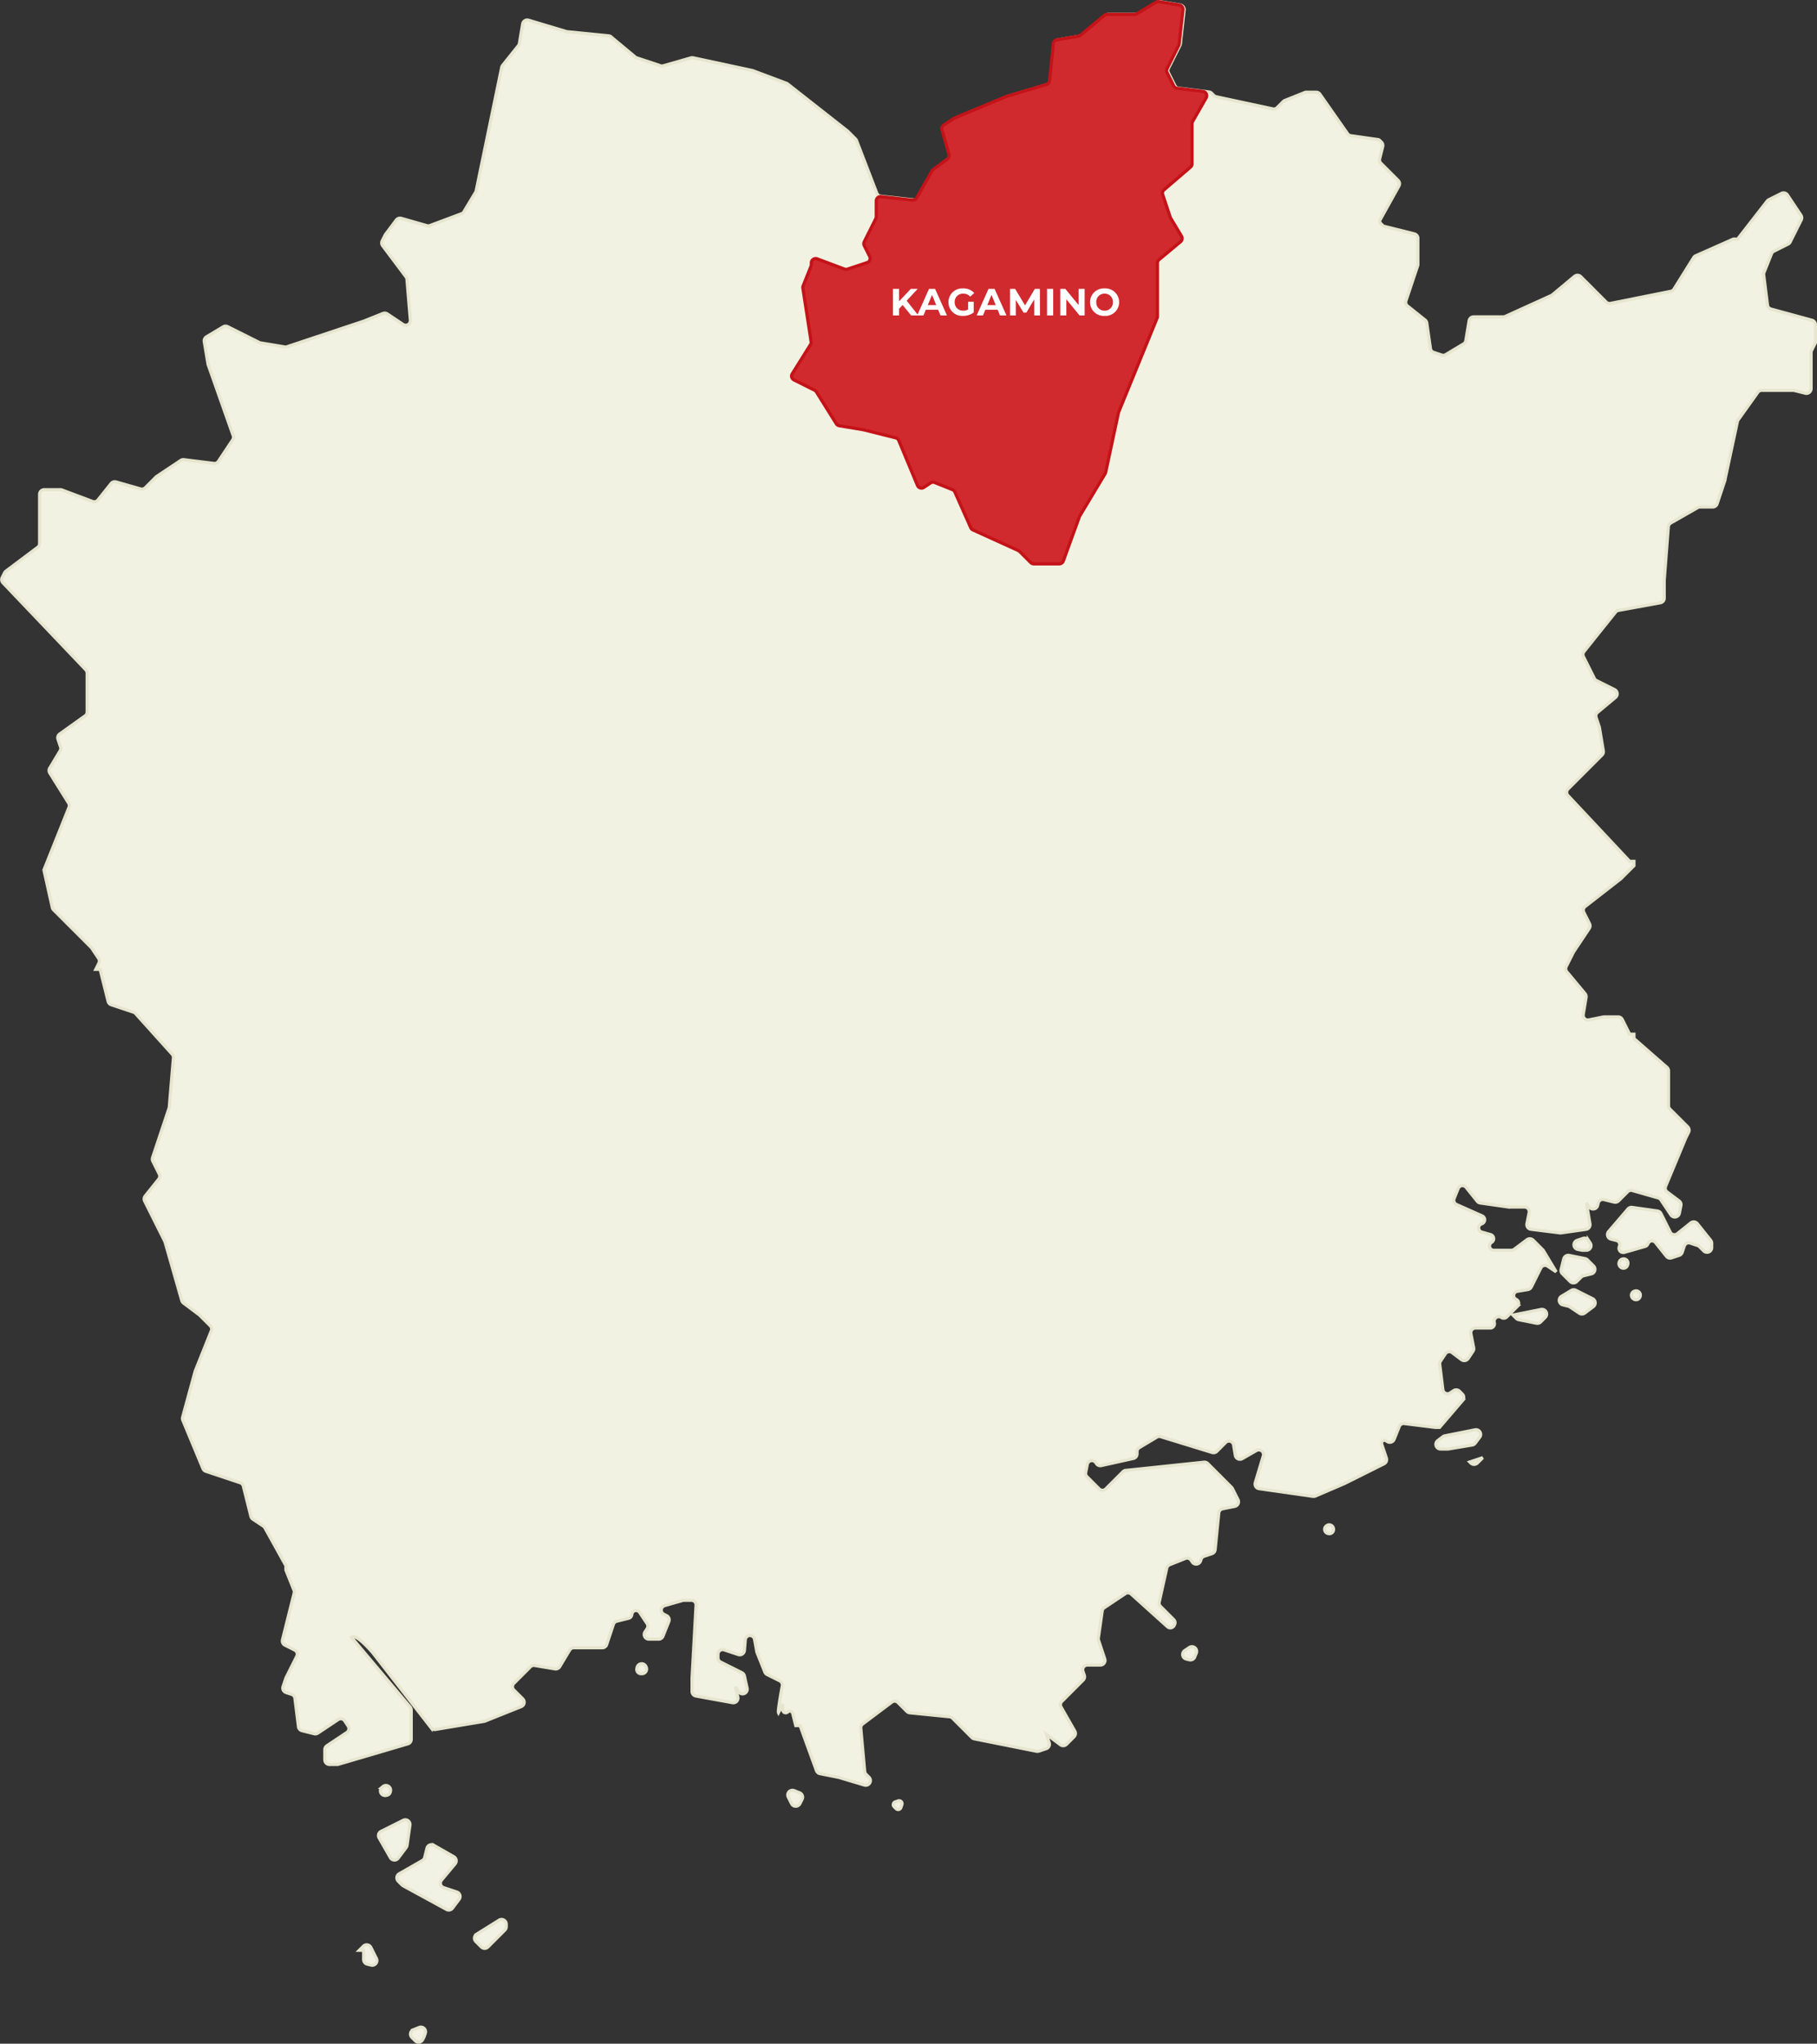 <svg xmlns="http://www.w3.org/2000/svg" width="574.115" height="645.678" viewBox="0 0 574.115 645.678">
  <rect x="0" y="0" width="574.115" height="645.678" fill="#333333" stroke="none"/>
  <g id="グループ_1392" data-name="グループ 1392" transform="translate(-2330.385 2962.663)">
    <g id="グループ_1391" data-name="グループ 1391" transform="translate(1951.92 -4591.162)">
      <g id="グループ_1362" data-name="グループ 1362" transform="translate(379.001 1629.014)">
        <path id="パス_1819" data-name="パス 1819" d="M307.209,355.228l.131.033a1.345,1.345,0,0,0,1.6-1.731l-.033-.1a1.346,1.346,0,0,0-2.023-.695l-.1.066a1.346,1.346,0,0,0,.421,2.426" transform="translate(111.822 128.725)" fill="#f2f2e4" stroke="#e6e6d0" stroke-width="1"/>
        <path id="パス_1820" data-name="パス 1820" d="M148.337,387.8h.273a1.476,1.476,0,0,0,1.371-2.025l-.075-.19a1.477,1.477,0,0,0-2.819.258l-.07.347a1.346,1.346,0,0,0,1.32,1.61" transform="translate(53.681 140.466)" fill="#f2f2e4" stroke="#e6e6d0" stroke-width="1"/>
        <path id="パス_1821" data-name="パス 1821" d="M208.768,418.5l.309-.926a.924.924,0,0,0-1.169-1.169l-.926.309a.924.924,0,0,0-.36,1.53l.617.616a.923.923,0,0,0,1.529-.36" transform="translate(75.36 152.041)" fill="#f2f2e4" stroke="#e6e6d0" stroke-width="1"/>
        <path id="パス_1822" data-name="パス 1822" d="M185.769,418.153l.692-1.384a1.476,1.476,0,0,0-.773-2.031l-1.73-.692a1.476,1.476,0,0,0-1.869,2.031l1.038,2.076a1.477,1.477,0,0,0,2.642,0" transform="translate(66.441 151.158)" fill="#f2f2e4" stroke="#e6e6d0" stroke-width="1"/>
        <path id="パス_1823" data-name="パス 1823" d="M277.147,383.953l.486-1.215a1.476,1.476,0,0,0-2.19-1.777l-1.458.972a1.476,1.476,0,0,0,.46,2.661l.973.244a1.477,1.477,0,0,0,1.728-.885" transform="translate(99.82 139.022)" fill="#f2f2e4" stroke="#e6e6d0" stroke-width="1"/>
        <path id="パス_1824" data-name="パス 1824" d="M93.428,432.885l2.52-3.361a1.48,1.48,0,0,0,.281-.677l.913-6.392a1.477,1.477,0,0,0-2.123-1.529l-7,3.5a1.477,1.477,0,0,0-.621,2.053l3.571,6.251a1.477,1.477,0,0,0,2.463.153" transform="translate(31.845 153.653)" fill="#f2f2e4" stroke="#e6e6d0" stroke-width="1"/>
        <path id="パス_1825" data-name="パス 1825" d="M109.473,430.341l-6.335-3.621a1.478,1.478,0,0,0-2.165.924l-.74,2.958a1.473,1.473,0,0,1-.7.924l-7.331,4.19a1.475,1.475,0,0,0-.313,2.325l1.214,1.214a1.494,1.494,0,0,0,.337.253l13.709,7.477a1.477,1.477,0,0,0,1.888-.411l2.1-2.8a1.476,1.476,0,0,0-.714-2.287l-4.2-1.4a1.476,1.476,0,0,1-.668-2.345l4.313-5.177a1.476,1.476,0,0,0-.4-2.227" transform="translate(33.401 155.756)" fill="#f2f2e4" stroke="#e6e6d0" stroke-width="1"/>
        <path id="パス_1826" data-name="パス 1826" d="M82.774,451.419h1.365v2.943a1.478,1.478,0,0,0,1.118,1.432l1.229.307a1.476,1.476,0,0,0,1.678-2.093L86.42,450.52a1.475,1.475,0,0,0-2.363-.384Z" transform="translate(30.229 164.221)" fill="#f2f2e4" stroke="#e6e6d0" stroke-width="1"/>
        <path id="パス_1827" data-name="パス 1827" d="M90.756,414.914l.061-.247a1.476,1.476,0,0,0-2.377-1.492l-.25.209a1.476,1.476,0,0,0,1.234,2.582l.289-.057a1.344,1.344,0,0,0,1.042-.994" transform="translate(32.011 150.753)" fill="#f2f2e4" stroke="#e6e6d0" stroke-width="1"/>
        <path id="パス_1828" data-name="パス 1828" d="M113.679,452.52l5.35-5.35a1.476,1.476,0,0,0,.431-1.043v-.82a1.476,1.476,0,0,0-2.258-1.252l-7.09,4.43a1.476,1.476,0,0,0-.261,2.3l1.739,1.739a1.477,1.477,0,0,0,2.087,0" transform="translate(39.96 162.075)" fill="#f2f2e4" stroke="#e6e6d0" stroke-width="1"/>
        <path id="パス_1829" data-name="パス 1829" d="M98.479,472.667l.405-.812a1.415,1.415,0,0,0,.074-.176l.329-.986a1.477,1.477,0,0,0-1.95-1.838l-1.791.717a1.476,1.476,0,0,0-.5,2.415l1.063,1.063a1.476,1.476,0,0,0,2.365-.384" transform="translate(34.554 171.175)" fill="#f2f2e4" stroke="#e6e6d0" stroke-width="1"/>
        <path id="パス_1830" data-name="パス 1830" d="M369.025,287.685l-.575-.861a1.476,1.476,0,0,0-1.7-.582l-1.847.616a1.476,1.476,0,0,0,.177,2.848l1.23.246a1.5,1.5,0,0,0,.291.029H367.8a1.476,1.476,0,0,0,1.229-2.295" transform="translate(132.898 104.496)" fill="#f2f2e4" stroke="#e6e6d0" stroke-width="1"/>
        <path id="パス_1831" data-name="パス 1831" d="M379.911,300.237l.033-.1a1.346,1.346,0,0,0-1.6-1.731l-.131.033a1.345,1.345,0,0,0-.421,2.425l.1.065a1.345,1.345,0,0,0,2.023-.693" transform="translate(137.752 108.951)" fill="#f2f2e4" stroke="#e6e6d0" stroke-width="1"/>
        <path id="パス_1832" data-name="パス 1832" d="M361.755,291.26l-.82,3.285a1.473,1.473,0,0,0,.388,1.4l2.46,2.46a1.478,1.478,0,0,0,2.089,0l1.4-1.4a1.482,1.482,0,0,1,.687-.388l2.534-.633a1.476,1.476,0,0,0,.685-2.477l-1.935-1.936a1.482,1.482,0,0,0-.755-.4l-5.008-1a1.476,1.476,0,0,0-1.722,1.089" transform="translate(131.799 105.948)" fill="#f2f2e4" stroke="#e6e6d0" stroke-width="1"/>
        <path id="パス_1833" data-name="パス 1833" d="M375.81,290.96h-.029a1.476,1.476,0,0,0-1.044,2.52l.035.035A1.346,1.346,0,0,0,377,292.99l.086-.259a1.345,1.345,0,0,0-1.276-1.771" transform="translate(136.697 106.247)" fill="#f2f2e4" stroke="#e6e6d0" stroke-width="1"/>
        <path id="パス_1834" data-name="パス 1834" d="M391.48,286.857l-2.932-5.866a1.481,1.481,0,0,0-1.113-.8l-7.988-1.14a1.476,1.476,0,0,0-1.33.5l-6.109,7.128a1.477,1.477,0,0,0,.763,2.393l1.734.433a1.346,1.346,0,0,1,.95,1.73l-.1.3A1.346,1.346,0,0,0,377,293.25l6.534-1.868a1.338,1.338,0,0,0,.834-.691l.16-.319a1.347,1.347,0,0,1,2.255-.24l3.5,4.381a1.474,1.474,0,0,0,1.62.476l2.418-.8a1.478,1.478,0,0,0,.934-.934l.665-1.995a1.476,1.476,0,0,1,1.868-.934l2.365.788a1.461,1.461,0,0,1,.577.356l1.328,1.328a1.476,1.476,0,0,0,2.52-1.043v-1.379a1.477,1.477,0,0,0-.324-.924l-4.214-5.267a1.477,1.477,0,0,0-2.075-.232l-4.247,3.4a1.475,1.475,0,0,1-2.243-.491" transform="translate(135.729 101.891)" fill="#f2f2e4" stroke="#e6e6d0" stroke-width="1"/>
        <path id="パス_1835" data-name="パス 1835" d="M333.415,336.592h2.274a1.447,1.447,0,0,0,.243-.02l7.487-1.248a1.467,1.467,0,0,0,.938-.571l1.422-1.895a1.477,1.477,0,0,0-1.47-2.335l-9.535,1.907a1.483,1.483,0,0,0-.6.266l-1.649,1.237a1.477,1.477,0,0,0,.886,2.658" transform="translate(121.225 120.684)" fill="#f2f2e4" stroke="#e6e6d0" stroke-width="1"/>
        <path id="パス_1836" data-name="パス 1836" d="M351.578,305.9l5.612,1.122a1.478,1.478,0,0,0,1.334-.4l1.454-1.454a1.477,1.477,0,0,0-1.334-2.493l-8.87,1.775,1.049,1.048a1.481,1.481,0,0,0,.755.4" transform="translate(127.74 110.511)" fill="#f2f2e4" stroke="#e6e6d0" stroke-width="1"/>
        <path id="パス_1837" data-name="パス 1837" d="M364.279,298.322l-3.074,1.844a1.477,1.477,0,0,0,.4,2.7l1.754.438a1.457,1.457,0,0,1,.461.2l3.013,2.01a1.476,1.476,0,0,0,1.705-.048l2.714-2.036a1.476,1.476,0,0,0-.225-2.5l-.594-.3-4.736-2.369a1.478,1.478,0,0,0-1.42.055" transform="translate(131.652 108.859)" fill="#f2f2e4" stroke="#e6e6d0" stroke-width="1"/>
        <path id="パス_1838" data-name="パス 1838" d="M340.1,338.646a1.477,1.477,0,0,0,2.087,0l1.687-1.686-4.1,1.365Z" transform="translate(124.088 123.046)" fill="#f2f2e4" stroke="#e6e6d0" stroke-width="1"/>
        <path id="パス_1839" data-name="パス 1839" d="M557.94,95.89l-1.2-9.563a1.484,1.484,0,0,1,.094-.73l2.381-5.952a1.481,1.481,0,0,1,.711-.771l4.517-2.259a1.474,1.474,0,0,0,.661-.661l3.492-6.984a1.477,1.477,0,0,0-.091-1.48l-4.264-6.393a1.475,1.475,0,0,0-1.888-.5l-4,2a1.484,1.484,0,0,0-.505.414l-9.35,12.023h-1.365L535.266,80.3a1.485,1.485,0,0,0-.653.567l-6.249,10a1.473,1.473,0,0,1-.963.665L508.324,95.35a1.473,1.473,0,0,1-1.332-.4L498.946,86.9a1.477,1.477,0,0,0-1.989-.09l-7,5.835a1.468,1.468,0,0,1-.334.21l-14.545,6.612a1.47,1.47,0,0,1-.61.132h-9.352a1.476,1.476,0,0,0-1.457,1.233l-1.047,6.285a1.478,1.478,0,0,1-.7,1.024l-5.66,3.4a1.476,1.476,0,0,1-1.226.134l-2.586-.861a1.474,1.474,0,0,1-1-1.192l-1.154-8.074a1.47,1.47,0,0,0-.539-.945l-5.565-4.452a1.478,1.478,0,0,1-.479-1.62L447.4,83.446a1.466,1.466,0,0,0,.076-.467V74.815a1.476,1.476,0,0,0-1.118-1.432l-9.555-2.389a.928.928,0,0,1-.43-.243l-.691-.691a.922.922,0,0,1-.154-1.1l5.947-10.7a1.476,1.476,0,0,0-.247-1.761l-5.447-5.447a1.477,1.477,0,0,1-.389-1.4l.96-3.839a1.471,1.471,0,0,0-.388-1.4l-.557-.557a.916.916,0,0,0-.522-.261l-8.618-1.231a1.476,1.476,0,0,1-1-.614l-8.748-12.5a1.478,1.478,0,0,0-1.21-.629h-3.043a1.473,1.473,0,0,0-.547.105l-6.281,2.512a1.474,1.474,0,0,0-.5.328L403,33.5a1.476,1.476,0,0,1-1.353.4l-17.9-3.835a1.481,1.481,0,0,1-.734-.4l-.7-.7a1.47,1.47,0,0,0-.86-.42l-9.636-1.205a1.474,1.474,0,0,1-1.137-.8l-2.046-4.094a1.478,1.478,0,0,1,0-1.32l3.648-7.3a1.469,1.469,0,0,0,.146-.5L373.605,2.7a1.479,1.479,0,0,0-1.225-1.621L366.1.03a1.476,1.476,0,0,0-1,.191l-6.008,3.606a1.49,1.49,0,0,1-.76.21H349.72a1.473,1.473,0,0,0-.945.341L341.3,10.607a1.478,1.478,0,0,1-.7.322l-6.683,1.114a1.474,1.474,0,0,0-1.226,1.309L331.536,24.9a1.479,1.479,0,0,1-1.044,1.268l-12.634,3.79a1.492,1.492,0,0,0-.143.051l-16.179,6.741a1.434,1.434,0,0,0-.251.135l-3.08,2.053a1.476,1.476,0,0,0-.6,1.634l2.154,7.543a1.473,1.473,0,0,1-.534,1.586l-4.4,3.3a1.485,1.485,0,0,0-.4.449L289.6,61.9a1.476,1.476,0,0,1-1.444.734l-10.43-1.159a1.474,1.474,0,0,1-1.215-.937L270.116,43.92a1.474,1.474,0,0,0-.333-.515l-2.446-2.446a1.517,1.517,0,0,0-.132-.116L248.341,26.021a1.516,1.516,0,0,0-.395-.221l-10.6-3.977a1.408,1.408,0,0,0-.209-.061l-18.646-4a1.476,1.476,0,0,0-.715.025l-8.762,2.5a1.474,1.474,0,0,1-.872-.019l-7.494-2.5a1.477,1.477,0,0,1-.479-.266l-7.629-6.358a1.475,1.475,0,0,0-.8-.334L178.675,9.512a1.507,1.507,0,0,1-.277-.055l-11.91-3.574a1.477,1.477,0,0,0-1.881,1.173l-1.027,6.158a1.483,1.483,0,0,1-.3.68l-5,6.249a1.479,1.479,0,0,0-.294.624l-8.068,39a1.469,1.469,0,0,1-.18.46l-3.7,6.169a1.476,1.476,0,0,1-.748.623L135.3,70.76a1.477,1.477,0,0,1-.924.038l-8.111-2.318a1.48,1.48,0,0,0-1.588.534l-3.406,4.542a1.471,1.471,0,0,0-.139.225l-.9,1.8a1.475,1.475,0,0,0,.139,1.545l7.389,9.853a1.474,1.474,0,0,1,.291.763l1.076,12.912a1.477,1.477,0,0,1-2.291,1.35l-5-3.334a1.478,1.478,0,0,0-1.367-.142l-6.066,2.426c-.026.011-.053.02-.081.03l-24.185,8.062a1.475,1.475,0,0,1-.71.056l-7.611-1.27a1.467,1.467,0,0,1-.418-.135l-10-5a1.478,1.478,0,0,0-1.42.055l-5.27,3.162a1.475,1.475,0,0,0-.7,1.509l1.178,7.073a1.582,1.582,0,0,0,.064.248l7.9,22.391A1.478,1.478,0,0,1,73,138.442L68.46,145.26a1.48,1.48,0,0,1-1.412.646l-9.472-1.184a1.471,1.471,0,0,0-1,.236l-7.612,5.074a1.618,1.618,0,0,0-.225.184L45.359,153.6a1.479,1.479,0,0,1-1.45.375l-7.776-2.223a1.479,1.479,0,0,0-1.559.5L30.4,157.469a1.473,1.473,0,0,1-1.671.46L19.057,154.3a1.472,1.472,0,0,0-.519-.094H13.455a1.476,1.476,0,0,0-1.476,1.476v15.533a1.474,1.474,0,0,1-.591,1.181L1.336,179.939a1.485,1.485,0,0,0-.434.522l-.745,1.491a1.475,1.475,0,0,0,.251,1.679L26.59,211.12A1.484,1.484,0,0,1,27,212.138v12.3a1.478,1.478,0,0,1-.618,1.2l-8.051,5.75a1.478,1.478,0,0,0-.543,1.668l.807,2.418a1.482,1.482,0,0,1-.135,1.226l-3.281,5.469a1.477,1.477,0,0,0,.014,1.541l5.95,9.52a1.477,1.477,0,0,1,.119,1.331l-7.743,19.36a1.475,1.475,0,0,0-.071.868l2.539,11.421a1.46,1.46,0,0,0,.4.724l11.879,11.88a1.383,1.383,0,0,1,.184.225l2.175,3.26a1.477,1.477,0,0,1,.091,1.48l-.982,1.965h1.365l2.534,10.135a1.477,1.477,0,0,0,.965,1.042l7.053,2.351a1.485,1.485,0,0,1,.631.414l11.6,12.888a1.474,1.474,0,0,1,.374,1.111l-1.3,15.569a1.494,1.494,0,0,1-.071.345l-5.211,15.634a1.474,1.474,0,0,0,.079,1.126l2.034,4.07a1.476,1.476,0,0,1-.167,1.582l-4.281,5.35a1.481,1.481,0,0,0-.168,1.584l6.343,12.684a1.555,1.555,0,0,1,.1.254l5.286,18.5a1.478,1.478,0,0,0,.534.775l4.979,3.735a1.367,1.367,0,0,1,.158.137l3.334,3.332a1.477,1.477,0,0,1,.326,1.593l-5.068,12.669a1.455,1.455,0,0,0-.053.16l-3.94,14.448a1.464,1.464,0,0,0,.061.956L63.6,463.491a1.473,1.473,0,0,0,.9.833l10.881,3.627a1.476,1.476,0,0,1,.965,1.043l2.4,9.581a1.478,1.478,0,0,0,.613.871l3.323,2.214a1.472,1.472,0,0,1,.471.512L89.8,494.147v1.365l2.553,6.382a1.482,1.482,0,0,1,.061.906l-3.693,14.77a1.476,1.476,0,0,0,.773,1.679l3.081,1.54a1.477,1.477,0,0,1,.659,1.981l-3.388,6.777a1.409,1.409,0,0,0-.079.194l-.866,2.6a1.476,1.476,0,0,0,.934,1.868l1.812.6a1.476,1.476,0,0,1,1,1.218l1.125,8.994a1.475,1.475,0,0,0,1.107,1.249l3.846.962a1.477,1.477,0,0,0,1.177-.2l6.419-4.279a1.476,1.476,0,0,1,2.048.409l1.092,1.638a1.477,1.477,0,0,1-.41,2.048l-6.3,4.2a1.475,1.475,0,0,0-.658,1.227v3.195a1.477,1.477,0,0,0,1.476,1.477h2.407a1.483,1.483,0,0,0,.416-.06l21.946-6.455a1.476,1.476,0,0,0,1.059-1.417v-9.278a1.475,1.475,0,0,0-.347-.95L110.493,516.76c1.345-1.464,6.494,4.594,6.494,4.594a1.526,1.526,0,0,1,.2.214l18.481,23.761a1.48,1.48,0,0,0,1.409.55l15.357-2.56a1.487,1.487,0,0,0,.3-.086l11.425-4.569a1.477,1.477,0,0,0,.5-2.415l-2.833-2.834a1.474,1.474,0,0,1,0-2.087l5.244-5.245a1.479,1.479,0,0,1,1.287-.412l6.451,1.076a1.477,1.477,0,0,0,1.509-.7l3.148-5.247a1.474,1.474,0,0,1,1.266-.717h9.021a1.476,1.476,0,0,0,1.4-1.01l2.138-6.412a1.474,1.474,0,0,1,1.043-.965l3.756-.939a1.344,1.344,0,0,0,1.013-1.171l.007-.067a1.346,1.346,0,0,1,2.459-.613l2.355,3.533a1.478,1.478,0,0,1,0,1.638l-.654.98a1.477,1.477,0,0,0,1.229,2.3h3.068a1.478,1.478,0,0,0,1.371-.928l1.854-4.636a1.475,1.475,0,0,0-.71-1.869l-.851-.426a1.476,1.476,0,0,1,.254-2.74l5.708-1.631a1.512,1.512,0,0,1,.405-.056h2.329a1.474,1.474,0,0,1,1.473,1.558L218.129,529.6c0,.027,0,.055,0,.082v4.187a1.476,1.476,0,0,0,1.212,1.453l11.554,2.1a1.476,1.476,0,0,0,1.7-1.812l-.81-3.24,1.076,1.614a1.477,1.477,0,0,0,2.67-1.139l-.863-3.885a1.478,1.478,0,0,0-.782-1l-6.746-3.372a1.477,1.477,0,0,1-.816-1.322v-1.134a1.476,1.476,0,0,1,1.943-1.4l4.466,1.489a1.477,1.477,0,0,0,1.939-1.279l.283-3.386a1.477,1.477,0,0,1,2.924-.141l.706,3.888a1.465,1.465,0,0,0,.082.284l2.467,6.167a1.484,1.484,0,0,0,.711.773l4.007,2a1.477,1.477,0,0,1,.8,1.529s-1.476,7.935-1.215,8.5l1.365-2.73V539.7a.924.924,0,0,0,1.577.654.924.924,0,0,1,1.55.429l.969,3.879h1.365l5.177,14.236a1.476,1.476,0,0,0,1.1.943l5.944,1.189c.045.008.09.02.135.033l7.976,2.393A1.477,1.477,0,0,0,274.054,561l-.942-.941a1.479,1.479,0,0,1-.427-.911l-1.241-13.664a1.476,1.476,0,0,1,.584-1.315l9.238-6.93a1.476,1.476,0,0,1,1.929.138l2.818,2.818a1.481,1.481,0,0,0,.9.425l12.6,1.26a1.478,1.478,0,0,1,.9.426l6.137,6.137a1.481,1.481,0,0,0,.755.4l19.655,3.93a1.481,1.481,0,0,0,.756-.046l2.324-.774a1.476,1.476,0,0,0,.934-1.868l-.9-2.695,4.437,3.327a1.475,1.475,0,0,0,1.929-.138l2.393-2.392a1.477,1.477,0,0,0,.238-1.777l-4.341-7.6a1.475,1.475,0,0,1,.238-1.776l6.748-6.75a1.476,1.476,0,0,0,.358-1.51l-.43-1.287a1.476,1.476,0,0,1,1.4-1.943h4.094a1.476,1.476,0,0,0,1.4-1.944l-1.971-5.917a1.474,1.474,0,0,1-.061-.676l1.223-8.558a1.476,1.476,0,0,1,.642-1.02l6.688-4.457a1.475,1.475,0,0,1,1.806.131l11.487,10.337a1.346,1.346,0,0,0,2.1-.4l.141-.283a1.345,1.345,0,0,0-.251-1.554l-4.2-4.2a1.47,1.47,0,0,1-.4-1.364l2.385-10.735a1.474,1.474,0,0,1,.893-1.05l4.99-2a1.476,1.476,0,0,1,1.777.552l.391.587a1.476,1.476,0,0,0,2.629-.352l.178-.531a1.475,1.475,0,0,1,.934-.934l2.487-.83a1.477,1.477,0,0,0,1-1.253l1.16-11.614a1.477,1.477,0,0,1,1.18-1.3l3.859-.773a1.476,1.476,0,0,0,1.032-2.108l-1.76-3.517a1.477,1.477,0,0,0-.276-.384l-7.524-7.525a1.481,1.481,0,0,0-1.2-.423l-24.718,2.6a1.476,1.476,0,0,0-.89.423l-5.412,5.413a1.478,1.478,0,0,1-2.089,0l-3.858-3.858a1.479,1.479,0,0,1-.4-1.334l.512-2.556a1.476,1.476,0,0,1,2.676-.53l.192.288a1.475,1.475,0,0,0,1.548.623l10.143-2.254a1.477,1.477,0,0,0,1.156-1.442v-.71a1.474,1.474,0,0,1,.717-1.266L365,453.529a1.474,1.474,0,0,1,1.195-.145l16.269,5a1.472,1.472,0,0,0,1.477-.367l2.8-2.8a1.476,1.476,0,0,1,2.5.8l.546,3.27a1.475,1.475,0,0,0,2.188,1.039l4.508-2.575a1.476,1.476,0,0,1,2.146,1.705l-2.541,8.47a1.475,1.475,0,0,0,1.206,1.885l17.005,2.43a1.481,1.481,0,0,0,.79-.105l9.136-3.915q.039-.016.078-.037L427,466.842l9.776-4.889a1.476,1.476,0,0,0,.74-1.787l-1.473-4.423a.923.923,0,0,1,1.388-1.059l.341.227a1.476,1.476,0,0,0,2.19-.68l1.631-4.078a1.476,1.476,0,0,1,1.554-.917l9.791,1.225h1.365l7.3-8.519a1.476,1.476,0,0,0-.076-2l-.908-.908a1.478,1.478,0,0,0-1.864-.186l-1.1.735a1.477,1.477,0,0,1-2.284-1.046l-1-8.006a1.477,1.477,0,0,1,.236-1l1.56-2.34a1.476,1.476,0,0,1,2.115-.362l2.962,2.223a1.477,1.477,0,0,0,2.115-.363l1.525-2.288a1.471,1.471,0,0,0,.22-1.109l-.891-4.46a1.476,1.476,0,0,1,1.447-1.765h4.666a1.346,1.346,0,0,0,1.307-1.672l-.022-.083a1.478,1.478,0,0,1,2.253-1.588,1.342,1.342,0,0,0,1.7-.168l3.361-3.36a1.346,1.346,0,0,0-.349-2.156l-.09-.045a1.346,1.346,0,0,1,.381-2.531l3.368-.561a1.475,1.475,0,0,0,1.077-.8l3.012-6.023a1.477,1.477,0,0,1,2.139-.568l2.7,1.8-4-6.67a1.438,1.438,0,0,0-.221-.284l-3.062-3.062a1.476,1.476,0,0,0-1.929-.138l-4.044,3.032a1.472,1.472,0,0,1-.886.3h-5.57a1.346,1.346,0,0,1-.692-2.5,1.346,1.346,0,0,0-.324-2.448l-2.788-.8a1.346,1.346,0,0,1-.131-2.543l.21-.085a1.346,1.346,0,0,0,.048-2.479l-8.074-3.588a1.476,1.476,0,0,1-.771-1.9L460.192,375a1.475,1.475,0,0,1,2.523-.374l3.513,4.391a1.479,1.479,0,0,0,.945.539l8.874,1.268a1.53,1.53,0,0,0,.209.015h4.92a1.476,1.476,0,0,1,1.447,1.765l-.7,3.5a1.477,1.477,0,0,0,1.264,1.754l9.15,1.144a1.445,1.445,0,0,0,.392,0l7.865-1.124a1.476,1.476,0,0,0,1.248-1.7l-1.117-6.7.879,1.317a1.476,1.476,0,0,0,2.661-.46l.2-.79a1.475,1.475,0,0,1,1.79-1.074l3.218.8a1.479,1.479,0,0,0,1.4-.388l2.89-2.89a1.475,1.475,0,0,1,1.45-.375l8.2,2.341a1.482,1.482,0,0,1,.822.6l3.184,4.774a1.476,1.476,0,0,0,2.676-.53l.483-2.418a1.476,1.476,0,0,0-.561-1.47l-3.8-2.849a1.476,1.476,0,0,1-.478-1.749l6.366-15.275a.925.925,0,0,1,.042-.093l.866-1.732a1.479,1.479,0,0,0-.276-1.705l-5.641-5.641a1.471,1.471,0,0,1-.433-1.043V337.817a1.478,1.478,0,0,0-.5-1.11l-10.418-9.115v-1.365h-1.365l-2.322-4.644a1.475,1.475,0,0,0-1.32-.816h-4.4a1.474,1.474,0,0,0-.289.029l-4.586.916a1.475,1.475,0,0,1-1.745-1.69l.9-5.413a1.472,1.472,0,0,0-.322-1.188l-5.773-6.93a1.477,1.477,0,0,1-.187-1.605l2.258-4.515a1.406,1.406,0,0,1,.092-.158l4.935-7.4a1.477,1.477,0,0,0,.091-1.48l-1.806-3.611a1.479,1.479,0,0,1,.415-1.827l11.259-8.756a1.663,1.663,0,0,0,.138-.122l4.03-4.03v-1.365h-1.365l-19.5-20.8a1.479,1.479,0,0,1,.033-2.055l.355-.354,10.384-10.385a1.473,1.473,0,0,0,.412-1.286l-1.221-7.328a1.444,1.444,0,0,0-.056-.224l-1.01-3.029a1.479,1.479,0,0,1,.456-1.6l5.683-4.736a1.477,1.477,0,0,0-.285-2.455l-5.733-2.866a1.47,1.47,0,0,1-.659-.661l-3.454-6.905a1.482,1.482,0,0,1,.168-1.584l9.987-12.482a1.477,1.477,0,0,1,.889-.531l13.262-2.411a1.476,1.476,0,0,0,1.212-1.453v-5.537c0-.037,0-.075,0-.113l1.3-16.911a1.474,1.474,0,0,1,.74-1.169l8.535-4.878a1.487,1.487,0,0,1,.733-.194h4a1.475,1.475,0,0,0,1.4-1.01l2.369-7.1a1.266,1.266,0,0,0,.042-.158l4.015-18.733a1.478,1.478,0,0,1,.242-.549l6.206-8.688a1.474,1.474,0,0,1,1.2-.618h9.981a1.509,1.509,0,0,1,.358.044l3.45.863a1.477,1.477,0,0,0,1.835-1.432V110.872a1.483,1.483,0,0,1,.156-.661l1.054-2.107a1.478,1.478,0,0,0,.156-.661v-5.349a1.479,1.479,0,0,0-1.088-1.425l-12.975-3.539a1.475,1.475,0,0,1-1.077-1.241" transform="translate(-0.001 -0.01)" fill="#f2f2e2" stroke="#e6e6d0" stroke-width="1"/>
      </g>
      <path id="パス_1840" data-name="パス 1840" d="M255.134,173.717l3.526,3.526a1.367,1.367,0,0,0,.965.4h8.047a1.365,1.365,0,0,0,1.283-.9l5.1-14.014a1.383,1.383,0,0,1,.112-.236l8.018-13.363a1.34,1.34,0,0,0,.164-.416l4.029-18.8a1.359,1.359,0,0,1,.071-.231L298.6,99.974a1.37,1.37,0,0,0,.1-.517V82.595a1.367,1.367,0,0,1,.491-1.05l6.812-5.677a1.365,1.365,0,0,0,.3-1.752l-3.421-5.7a1.313,1.313,0,0,1-.126-.27l-2.4-7.189a1.365,1.365,0,0,1,.407-1.468l8.395-7.2a1.362,1.362,0,0,0,.476-1.036V38.574a1.369,1.369,0,0,1,.18-.677l4.272-7.476a1.365,1.365,0,0,0-1.016-2.031l-8.179-1.023a1.369,1.369,0,0,1-1.051-.744l-2.1-4.2a1.37,1.37,0,0,1,0-1.22l3.687-7.373a1.355,1.355,0,0,0,.135-.46l1.2-10.776a1.365,1.365,0,0,0-1.132-1.5L299.2.019A1.369,1.369,0,0,0,298.27.2l-6.079,3.648a1.364,1.364,0,0,1-.7.194h-8.7a1.361,1.361,0,0,0-.874.317l-7.539,6.281a1.367,1.367,0,0,1-.65.3l-6.806,1.133a1.366,1.366,0,0,0-1.134,1.211L264.618,25a1.362,1.362,0,0,1-.965,1.171l-12.728,3.818c-.045.014-.089.03-.132.048l-16.216,6.756a1.306,1.306,0,0,0-.232.124l-3.162,2.108a1.366,1.366,0,0,0-.556,1.511l2.2,7.707a1.365,1.365,0,0,1-.494,1.468l-4.49,3.368a1.367,1.367,0,0,0-.366.415L222.6,62.039a1.367,1.367,0,0,1-1.337.68l-9.9-1.1a1.365,1.365,0,0,0-1.517,1.357v4.987a1.368,1.368,0,0,1-.143.61l-3.652,7.3a1.362,1.362,0,0,0,0,1.22l1.724,3.45a1.366,1.366,0,0,1-.789,1.906l-6.25,2.083a1.363,1.363,0,0,1-.911-.018l-8.639-3.238a1.364,1.364,0,0,0-1.844,1.278V83a1.664,1.664,0,0,1-.12.62l-2.475,6.19a1.348,1.348,0,0,0-.082.715l2.6,16.9a1.361,1.361,0,0,1-.191.931l-5.771,9.232a1.366,1.366,0,0,0,.547,1.945l6.515,3.257a1.357,1.357,0,0,1,.547.5l6.306,10.088a1.359,1.359,0,0,0,.932.623l7.541,1.257c.035.005.071.014.106.022l10.217,2.554a1.368,1.368,0,0,1,.93.8l5.933,14.24a1.366,1.366,0,0,0,2.018.61l2.123-1.416a1.365,1.365,0,0,1,1.264-.132l5.653,2.262a1.361,1.361,0,0,1,.74.713l5.032,11.322a1.368,1.368,0,0,0,.683.688l14.34,6.519a1.348,1.348,0,0,1,.4.277" transform="translate(445.483 1629)" fill="#d0292e" stroke="#c41318" stroke-width="1"/>
      <path id="パス_1841" data-name="パス 1841" d="M-29.718,0h2.268l-3.684-4.656,3.48-3.744h-2.16l-3.72,3.924V-8.4h-1.932V0h1.932V-2.124L-32.406-3.3Zm9.276,0h2.04l-3.756-8.4h-1.92L-27.822,0h1.992l.744-1.8h3.9Zm-4.02-3.276,1.332-3.216L-21.8-3.276Zm12.732,1.4a3.086,3.086,0,0,1-1.512.36A2.593,2.593,0,0,1-15.966-4.2a2.586,2.586,0,0,1,2.748-2.688,2.843,2.843,0,0,1,2.172.948L-9.8-7.092a4.478,4.478,0,0,0-3.516-1.452A4.333,4.333,0,0,0-17.934-4.2,4.323,4.323,0,0,0-13.35.144a5.8,5.8,0,0,0,3.4-1.068V-4.332H-11.73ZM-1.638,0H.4L-3.354-8.4h-1.92L-9.018,0h1.992l.744-1.8h3.9Zm-4.02-3.276,1.332-3.216,1.332,3.216ZM10.986,0l-.024-8.4h-1.6L6.27-3.18,3.126-8.4H1.518V0H3.342V-4.932L5.8-.888h.876L9.15-5.04,9.162,0Zm2.232,0h1.944V-8.4H13.218Zm9.96-8.4v5.1L19-8.4H17.394V0h1.92V-5.1L23.5,0h1.6V-8.4ZM31.4.144a4.347,4.347,0,0,0,4.6-4.344,4.347,4.347,0,0,0-4.6-4.344A4.347,4.347,0,0,0,26.8-4.2,4.347,4.347,0,0,0,31.4.144Zm0-1.656A2.562,2.562,0,0,1,28.77-4.2,2.562,2.562,0,0,1,31.4-6.888,2.562,2.562,0,0,1,34.026-4.2,2.562,2.562,0,0,1,31.4-1.512Z" transform="translate(696.08 1728.161)" fill="#fff"/>
    </g>
  </g>
</svg>
